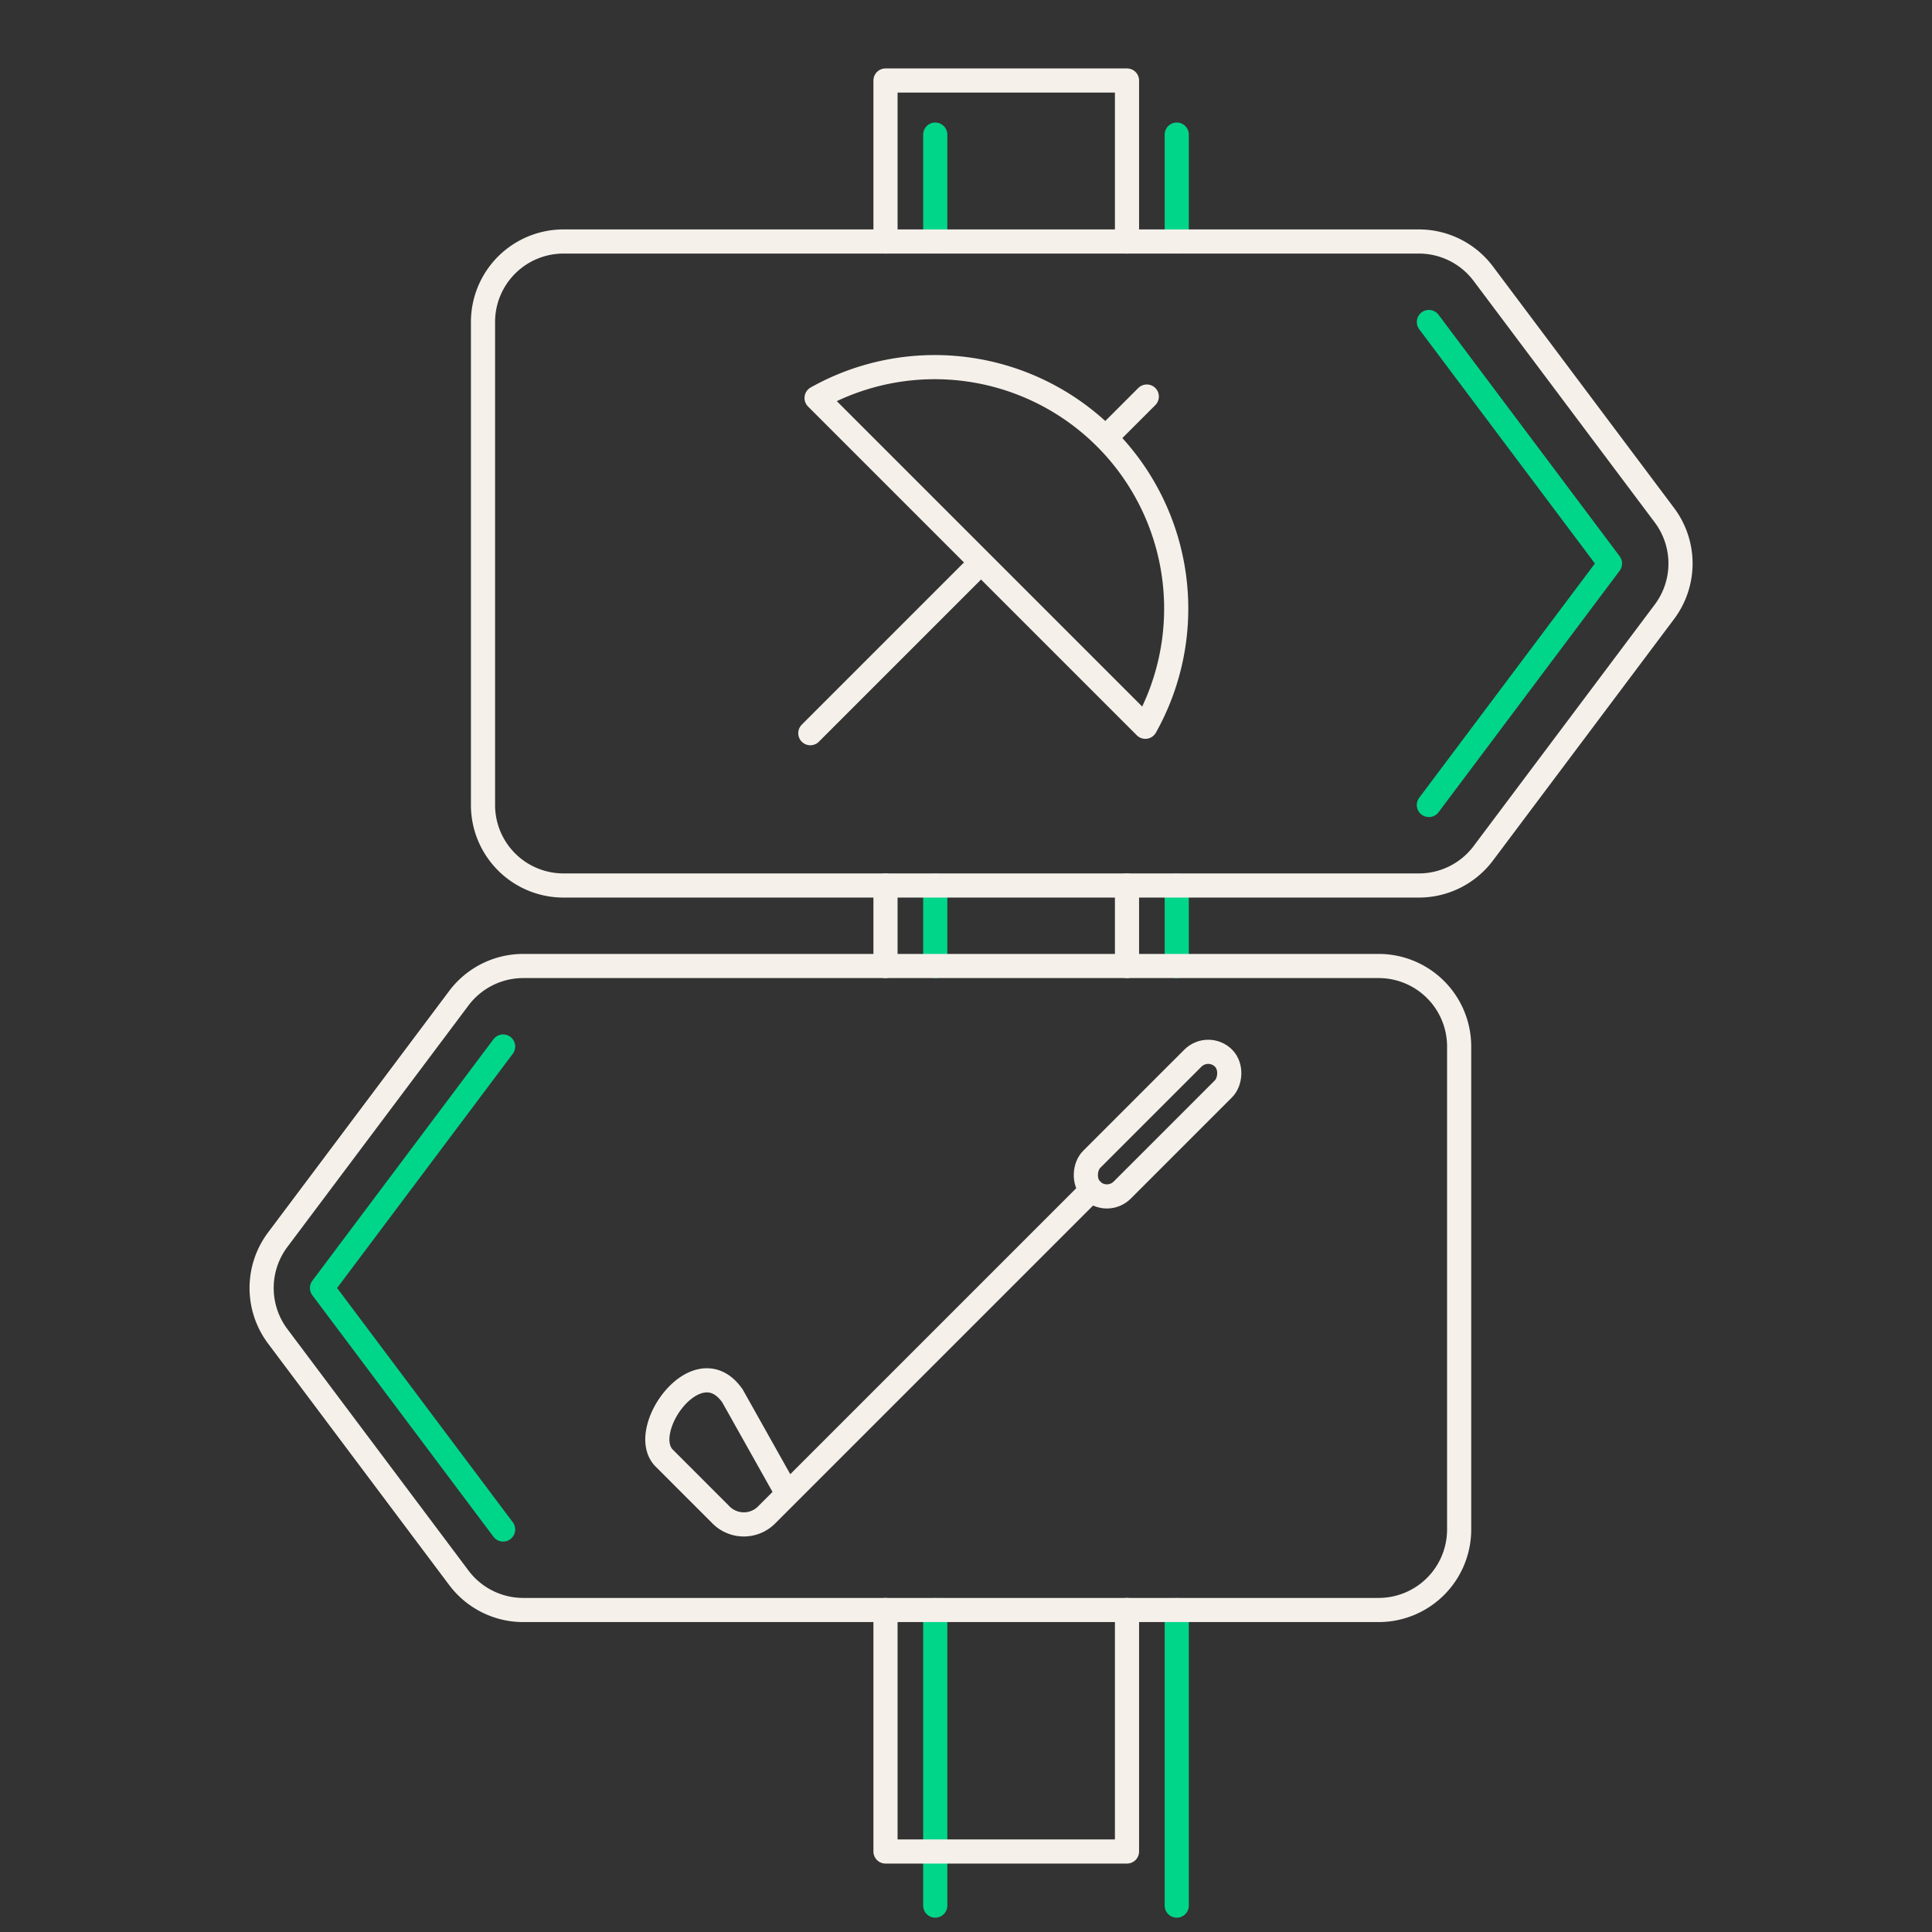 <?xml version="1.0" encoding="UTF-8"?> <svg xmlns="http://www.w3.org/2000/svg" id="Icons" viewBox="0 0 120 120"><rect x="0" y="0" width="120" height="120" fill="#333333" stroke="none"/><defs><style>.cls-1,.cls-2{fill:none;stroke-linecap:round;stroke-linejoin:round;stroke-width:1.5px;}.cls-1{stroke:#00d68a;}.cls-2{stroke:#f5f0ea;}</style></defs><g id="Retirement_2" data-name="Retirement 2"><line class="cls-1" x1="58.09" y1="15" x2="58.09" y2="8.36"></line><line class="cls-1" x1="58.09" y1="118.36" x2="58.09" y2="100"></line><line class="cls-1" x1="73.09" y1="100" x2="73.09" y2="118.36"></line><line class="cls-1" x1="73.09" y1="8.36" x2="73.09" y2="15"></line><line class="cls-1" x1="58.09" y1="60" x2="58.09" y2="55"></line><line class="cls-1" x1="73.09" y1="55" x2="73.09" y2="60"></line><polyline class="cls-1" points="88.75 50 100 35 88.75 20"></polyline><polyline class="cls-1" points="31.25 95 20 80 31.25 65"></polyline><path class="cls-2" d="M88.13,55H35a5,5,0,0,1-5-5V20a5,5,0,0,1,5-5H88.13a5,5,0,0,1,4,2l11.25,15a5,5,0,0,1,0,6L92.13,53A5,5,0,0,1,88.13,55Z"></path><path class="cls-2" d="M32.5,60H85.63a5,5,0,0,1,5,5V95a5,5,0,0,1-5,5H32.5a5,5,0,0,1-4-2L17.25,83a5,5,0,0,1,0-6L28.5,62A5,5,0,0,1,32.5,60Z"></path><line class="cls-2" x1="55" y1="60" x2="55" y2="55"></line><polyline class="cls-2" points="70 100 70 115 55 115 55 100"></polyline><polyline class="cls-2" points="70 55 70 57.5 70 60"></polyline><polyline class="cls-2" points="55 15 55 5 70 5 70 15"></polyline><line class="cls-2" x1="50.33" y1="45.54" x2="60.33" y2="35.54"></line><path class="cls-2" d="M71.14,45.14A15,15,0,0,0,50.72,24.72Z"></path><line class="cls-2" x1="68.69" y1="27.17" x2="71.23" y2="24.63"></line><path class="cls-2" d="M67.8,73.91,47.66,94.05a2,2,0,0,1-2.92,0l-3.48-3.48c-1.71-1.7,2.07-7,4.24-3.86l3.21,5.72"></path><rect class="cls-2" x="70.56" y="64.02" width="2.69" height="11.59" rx="1.35" transform="translate(70.42 -30.39) rotate(45)"></rect></g></svg> 